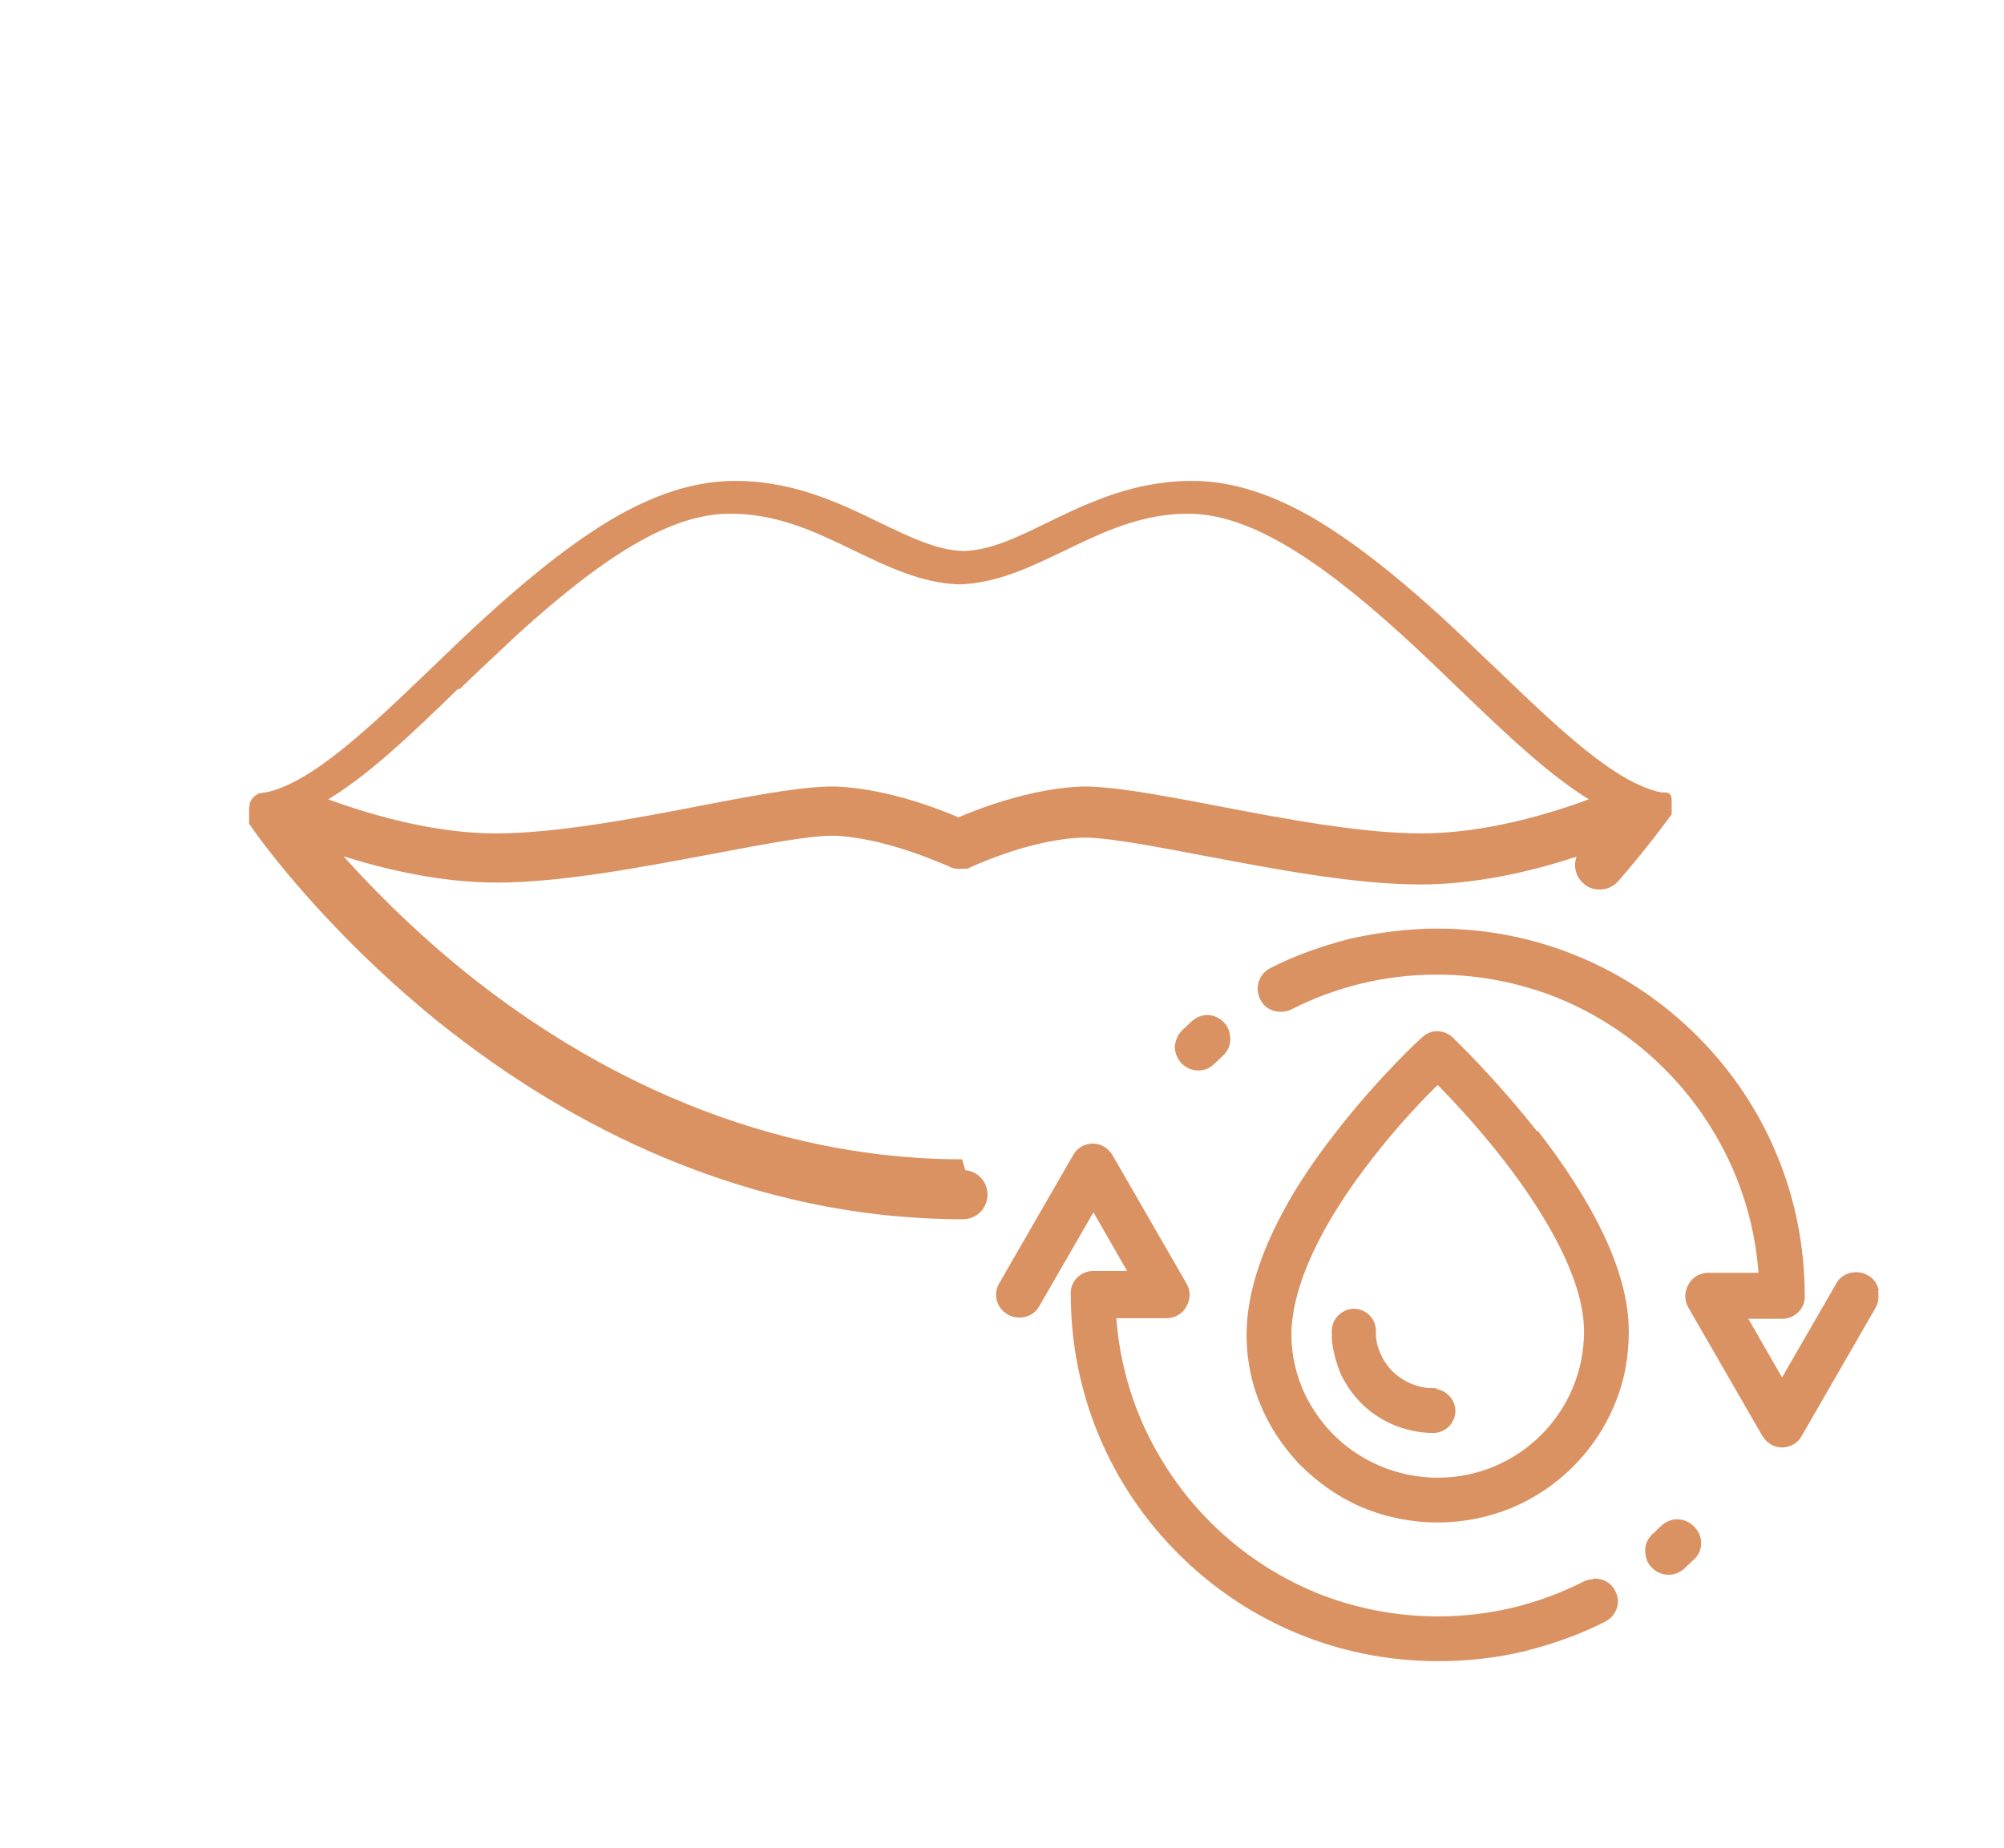 <svg viewBox="0 0 31.78 29.31" xmlns="http://www.w3.org/2000/svg" id="a"><path style="fill:#da9262; stroke:#da9262; stroke-miterlimit:10; stroke-width:.1px;" d="M26.6,24.15c-.08,0-.16.03-.22.09-.05.04-.09.09-.14.13-.06.06-.1.13-.1.22,0,.08.02.17.08.23.06.07.15.11.24.11.08,0,.15-.03.21-.08.05-.05.11-.1.16-.15.13-.12.13-.32,0-.45-.06-.06-.14-.1-.23-.1Z"></path><path style="fill:#da9262; stroke:#da9262; stroke-miterlimit:10; stroke-width:.1px;" d="M19.15,16.15c-.08,0-.15.03-.21.08-.05.05-.11.1-.16.15-.06.06-.09.14-.1.22,0,.08.03.16.09.23.06.06.14.1.23.1s.16-.03.22-.09c.05-.04.09-.09.14-.13.06-.06.1-.13.1-.22,0-.08-.02-.17-.08-.23-.06-.07-.15-.11-.24-.11Z"></path><path style="fill:#da9262; stroke:#da9262; stroke-miterlimit:10; stroke-width:.1px;" d="M25.28,25.1c-.05,0-.1.01-.14.03-.73.37-1.51.56-2.34.56-.67,0-1.33-.13-1.95-.38-.6-.25-1.14-.6-1.61-1.05-.47-.45-.84-.97-1.12-1.56-.27-.58-.43-1.2-.47-1.84h.85c.11,0,.22-.06.27-.16.06-.1.06-.22,0-.32l-1.17-2.03c-.06-.1-.16-.16-.27-.16s-.22.06-.27.16l-1.17,2.03c-.09.15-.04.34.12.43.05.03.1.04.16.04.11,0,.22-.06.27-.16l.9-1.56.62,1.08h-.62c-.16,0-.3.12-.31.28,0,.01,0,.02,0,.03,0,.78.15,1.54.45,2.25.29.69.71,1.31,1.24,1.84.53.53,1.15.95,1.84,1.24.71.3,1.47.45,2.25.45.46,0,.92-.05,1.37-.16.43-.11.86-.26,1.25-.46.08-.04.13-.1.16-.18.03-.08.02-.17-.02-.24-.05-.11-.16-.17-.28-.17Z"></path><path style="fill:#da9262; stroke:#da9262; stroke-miterlimit:10; stroke-width:.1px;" d="M29.74,20.46c-.02-.08-.07-.15-.15-.19-.05-.03-.1-.04-.16-.04-.11,0-.22.06-.27.16l-.9,1.56-.62-1.08h.62c.16,0,.3-.12.31-.28,0-.01,0-.02,0-.03,0-.78-.15-1.54-.45-2.25-.29-.69-.71-1.31-1.24-1.84s-1.15-.95-1.84-1.24c-.71-.3-1.47-.45-2.25-.45-.46,0-.92.06-1.37.16-.43.11-.86.26-1.25.46-.16.08-.22.27-.14.43.05.11.16.17.28.17.05,0,.1-.01.14-.03.73-.37,1.51-.56,2.34-.56.67,0,1.33.13,1.95.38.6.25,1.14.6,1.61,1.05.47.45.84.97,1.12,1.56.27.58.43,1.2.47,1.84h-.85c-.11,0-.22.06-.27.16-.06.1-.06.22,0,.32l1.17,2.03c.06.1.16.16.27.16s.22-.06.27-.16l1.17-2.03c.04-.07.05-.16.03-.24Z"></path><path style="fill:#da9262; stroke:#da9262; stroke-miterlimit:10; stroke-width:.1px;" d="M15.22,18.44c-3.46-.02-6.18-1.62-7.86-2.97-.89-.72-1.59-1.44-2.07-1.99.94.31,1.81.47,2.59.47,1.01,0,2.27-.24,3.39-.45.85-.16,1.66-.32,2.04-.29.85.06,1.75.49,1.76.49.06.03.13.04.2.03,0,0,0,0,0,0,0,0,.01,0,.02,0,0,0,0,0,0,0,0,0,0,0,.01,0,0,0,0,0,0,0,0,0,0,0,0,0,0,0,0,0,0,0,0,0,0,0,.01,0,0,0,0,0,0,0,0,0,0,0,.01,0,0,0,0,0,0,0,0,0,0,0,.01,0,0,0,0,0,0,0,0,0,.91-.44,1.76-.49.38-.03,1.19.13,2.04.29,1.11.21,2.37.45,3.39.45.78,0,1.65-.16,2.59-.48-.12.14-.11.36.04.48.06.06.14.08.22.08.1,0,.19-.04.26-.12.51-.59.79-.99.83-1.04,0,0,0,0,0,0,0,0,0,0,0,0,0,0,0,0,0,0,0,0,0,0,0-.01,0,0,0,0,0,0,0,0,0-.01,0-.02,0,0,0,0,0,0,0,0,0-.01,0-.02,0,0,0,0,0,0,0,0,0,0,0-.01,0,0,0,0,0,0,0,0,0,0,0-.01,0,0,0,0,0,0,0,0,0-.01,0-.02,0,0,0,0,0,0,0,0,0,0,0-.01,0,0,0,0,0,0,0,0,0,0,0-.01,0,0,0,0,0,0,0,0,0,0,0-.01,0,0,0,0,0,0,0,0,0-.01,0-.02,0,0,0,0,0,0,0,0,0-.01,0-.02,0,0,0,0,0,0,0,0,0,0,0-.01,0,0,0,0,0,0,0,0,0,0,0-.01,0,0,0,0,0,0,0,0,0-.01,0-.02,0,0,0,0,0,0,0,0,0,0,0-.01,0,0,0,0,0,0,0,0,0,0,0,0,0,0,0,0,0,0,0,0,0,0,0,0,0,0,0,0,0,0,0,0,0,0,0-.01h0s0,0,0,0c0,0,0-.02-.01-.03,0,0,0,0,0,0,0,0,0,0,0,0,0,0,0,0,0,0,0,0,0,0,0,0,0,0,0,0,0,0,0,0,0,0,0,0,0,0,0,0,0-.01,0,0,0,0,0,0,0,0,0,0-.01-.01,0,0,0,0,0,0,0,0,0,0-.01,0,0,0,0,0,0,0,0,0,0,0,0,0,0,0,0,0,0,0,0,0,0,0,0,0,0,0-.01,0-.02-.01,0,0,0,0,0,0,0,0,0,0-.01,0,0,0,0,0,0,0,0,0,0,0-.01,0,0,0,0,0,0,0,0,0,0,0-.01,0,0,0,0,0,0,0,0,0-.02,0-.03,0,0,0,0,0,0,0,0,0,0,0-.01,0,0,0,0,0,0,0,0,0,0,0,0,0-.75-.15-1.66-1.03-2.63-1.96-.3-.28-.6-.58-.92-.87-.76-.69-1.41-1.19-1.99-1.53-.64-.37-1.23-.56-1.79-.58-.96-.03-1.71.33-2.37.65-.49.24-.92.45-1.36.46-.43-.01-.86-.22-1.36-.46-.66-.32-1.41-.68-2.37-.65-.56.02-1.15.21-1.79.58-.58.34-1.23.84-1.99,1.53-.32.29-.62.58-.92.87-.97.93-1.89,1.81-2.63,1.96,0,0,0,0,0,0,0,0-.01,0-.02,0,0,0,0,0,0,0-.01,0-.02,0-.04.01,0,0,0,0,0,0,0,0,0,0-.01,0,0,0,0,0,0,0,0,0-.01,0-.02,0,0,0,0,0,0,0-.01,0-.02.01-.03.02,0,0,0,0,0,0,0,0-.01,0-.02.01,0,0,0,0,0,0-.02.01-.03.03-.04.04,0,0,0,0,0,0,0,0,0,0-.01.01,0,0,0,0,0,0,0,0,0,0,0,.01,0,0,0,0,0,0,0,.01-.01.02-.02.03,0,0,0,0,0,0,0,0,0,0,0,0,0,0,0,0,0,.01,0,0,0,0,0,0,0,0,0,0,0,0,0,0,0,0,0,.01,0,0,0,0,0,0,0,.02-.01.04-.01.06,0,0,0,0,0,0,0,0,0,.01,0,.02,0,0,0,0,0,0,0,.02,0,.04,0,.06,0,0,0,0,0,0,0,0,0,.01,0,.02,0,0,0,0,0,0,0,0,0,.01,0,.02,0,0,0,0,0,0,0,0,0,.01,0,.02,0,0,0,0,0,0,0,0,0,0,0,.01,0,0,0,0,0,0,0,0,0,0,0,.01,0,0,0,0,0,0,0,0,0,.01,0,.02,0,0,0,0,0,0,0,0,0,.01,0,.02,0,0,0,0,0,0,0,0,0,.01,0,.02,0,0,0,0,0,0,0,0,0,0,0,0,0,0,0,0,0,0,.08.12,1.11,1.6,2.97,3.11,1.12.9,2.31,1.62,3.54,2.14,1.54.65,3.14.99,4.76.99h0c.19,0,.34-.15.34-.34,0-.19-.15-.34-.34-.34ZM7.27,10.88c.29-.28.6-.57.91-.86,1.43-1.3,2.46-1.9,3.34-1.92.79-.02,1.43.29,2.05.59.54.26,1.06.51,1.64.53,0,0,0,0,.01,0,0,0,0,0,0,0,0,0,0,0,0,0,.58-.02,1.1-.27,1.64-.53.62-.3,1.26-.61,2.05-.59.88.03,1.91.62,3.34,1.92.31.28.61.57.91.86.77.74,1.47,1.41,2.15,1.81-.68.26-1.74.58-2.77.58-.95,0-2.17-.23-3.26-.44-.94-.18-1.75-.33-2.21-.3-.77.05-1.55.35-1.87.49-.32-.14-1.09-.44-1.87-.49-.47-.03-1.28.12-2.21.3-1.08.21-2.31.44-3.26.44-1.02,0-2.08-.32-2.77-.58.68-.39,1.38-1.06,2.15-1.81Z"></path><path style="fill:#da9262; stroke:#da9262; stroke-miterlimit:10; stroke-width:.1px;" d="M24.37,18.02c-.68-.87-1.34-1.5-1.37-1.53-.12-.11-.3-.11-.41,0-.03.02-.68.62-1.35,1.48-.4.51-.72,1-.95,1.47-.3.6-.46,1.17-.47,1.67-.01.39.06.78.21,1.14.14.35.35.66.61.94.28.28.6.51.97.67.38.16.78.24,1.19.24s.79-.08,1.16-.23c.35-.15.67-.36.95-.64.27-.27.49-.59.64-.95.16-.37.23-.76.23-1.16,0-.48-.15-1.03-.45-1.63-.23-.46-.55-.96-.95-1.48ZM22.8,23.49c-.64,0-1.27-.26-1.72-.73-.43-.45-.66-1.03-.65-1.63.02-.76.47-1.73,1.29-2.78.41-.53.82-.96,1.08-1.21.26.26.68.71,1.1,1.25.83,1.08,1.27,2.02,1.27,2.73,0,1.31-1.06,2.37-2.37,2.37Z"></path><path style="fill:#da9262; stroke:#da9262; stroke-miterlimit:10; stroke-width:.1px;" d="M22.73,22.07c-.37,0-.72-.22-.87-.55-.05-.1-.08-.21-.09-.32,0-.03,0-.06,0-.09,0-.17-.14-.3-.3-.3s-.3.14-.3.3c0,.05,0,.1,0,.14.02.18.07.36.14.53.13.27.32.49.57.65.25.16.55.25.85.25.17,0,.3-.14.3-.3s-.14-.3-.3-.3Z"></path></svg>